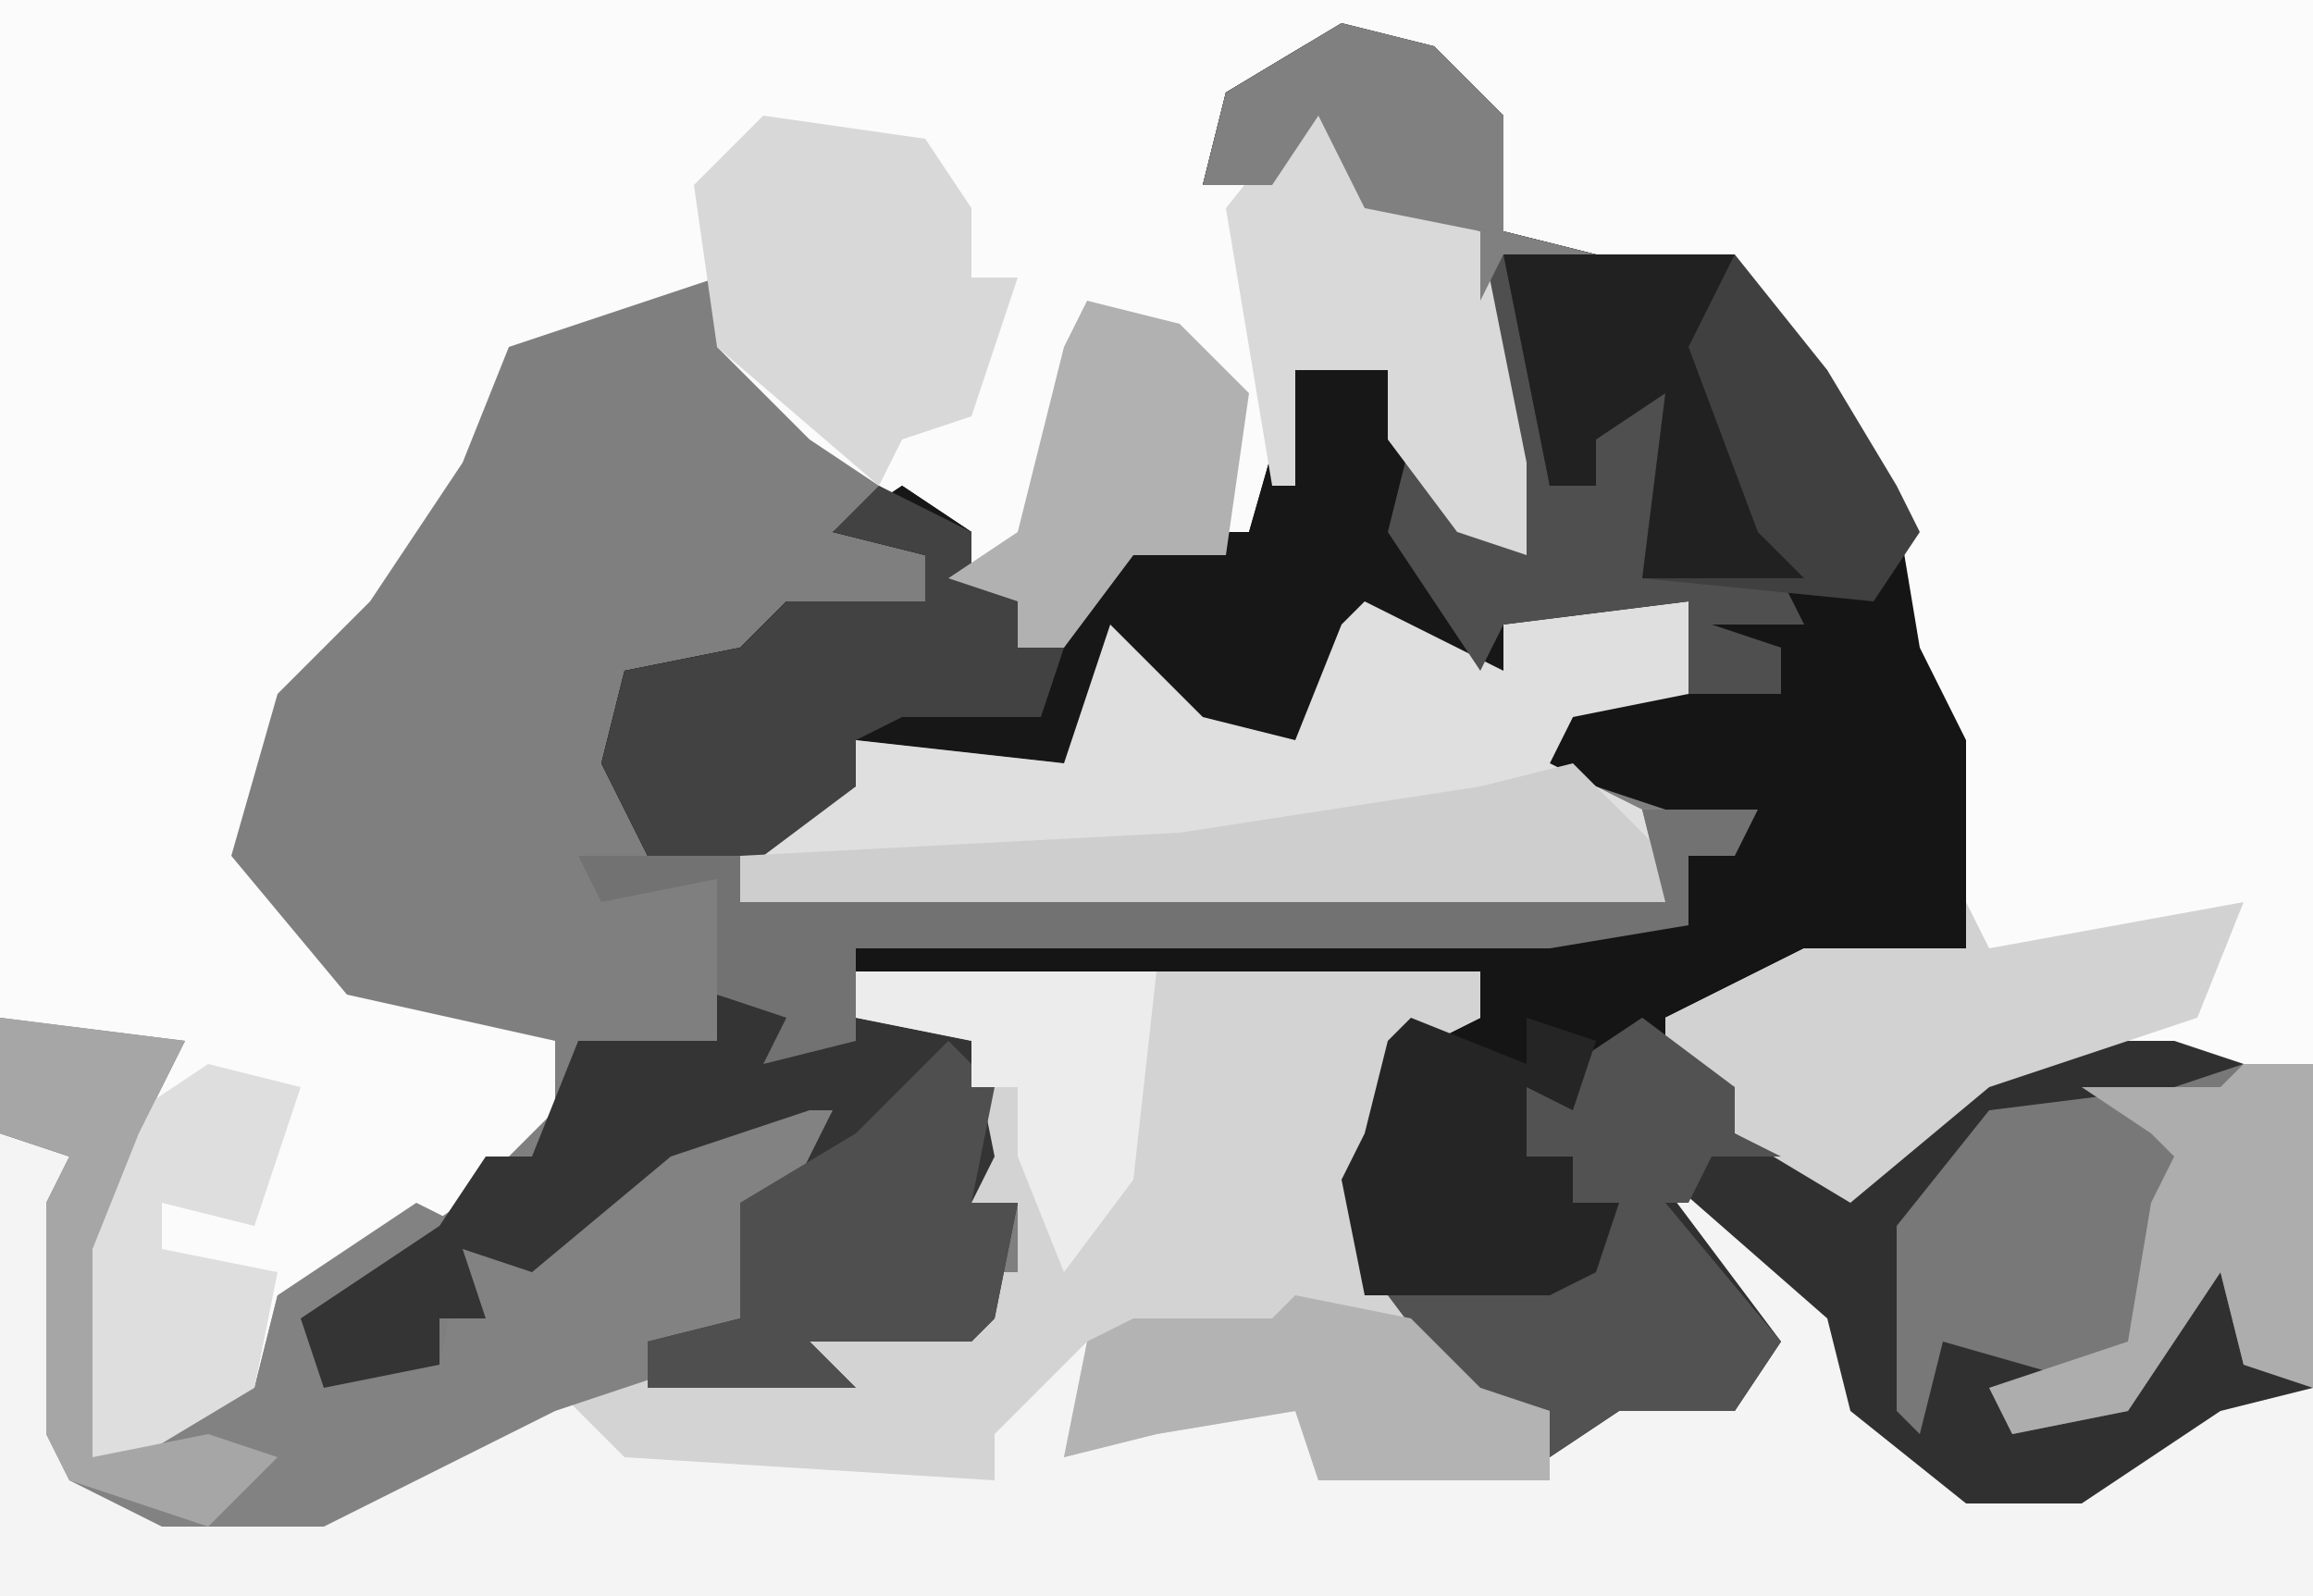 <?xml version="1.0" encoding="UTF-8"?>
<svg version="1.1" xmlns="http://www.w3.org/2000/svg" width="100" height="69">
<path d="M0,0 L100,0 L100,69 L0,69 Z " fill="#807F80" transform="translate(0,0)"/>
<path d="M0,0 L100,0 L100,46 L95,47 L94,46 L88,46 L83,49 L80,52 L75,49 L75,47 L72,46 L72,44 L78,41 L85,41 L85,32 L83,28 L82,22 L79,19 L76,13 L69,11 L65,10 L63,4 L61,2 L56,3 L53,5 L52,8 L55,7 L58,4 L60,9 L64,10 L66,20 L66,24 L63,23 L60,19 L60,16 L56,16 L55,23 L52,24 L49,24 L46,28 L44,28 L44,26 L41,25 L41,23 L35,19 L31,15 L31,12 L25,14 L22,15 L20,20 L16,26 L12,30 L10,37 L15,43 L24,45 L24,48 L20,52 L14,56 L12,56 L11,60 L6,63 L4,63 L3,54 L6,48 L8,45 L2,45 L0,44 Z " fill="#FBFBFB" transform="translate(0,0)"/>
<path d="M0,0 L4,1 L7,4 L7,9 L17,10 L21,15 L24,20 L26,23 L26,28 L28,31 L28,38 L27,40 L20,41 L14,43 L17,46 L17,48 L23,50 L28,45 L30,44 L36,44 L39,45 L42,45 L42,59 L38,60 L32,64 L27,64 L22,60 L21,56 L13,49 L19,57 L17,60 L12,60 L9,62 L9,60 L5,59 L0,53 L1,45 L3,43 L6,43 L6,41 L-21,41 L-26,40 L-26,39 L15,39 L15,36 L17,35 L11,33 L9,32 L11,28 L15,29 L15,25 L7,26 L7,28 L1,26 L-2,31 L-7,30 L-9,27 L-12,32 L-21,31 L-21,33 L-25,36 L-30,36 L-32,32 L-31,28 L-26,27 L-24,25 L-18,25 L-18,23 L-22,22 L-19,20 L-16,22 L-16,24 L-14,25 L-14,27 L-12,27 L-11,24 L-9,22 L-4,22 L-2,15 L2,15 L3,18 L5,17 L6,22 L8,23 L6,9 L1,8 L-1,4 L-3,7 L-6,7 L-5,3 Z " fill="#151516" transform="translate(58,1)"/>
<path d="M0,0 L100,0 L100,46 L95,47 L94,46 L88,46 L83,49 L80,52 L75,49 L75,47 L72,46 L72,44 L78,41 L85,41 L85,32 L83,28 L82,22 L79,19 L76,13 L69,11 L65,10 L63,4 L61,2 L1,1 L1,43 L0,43 Z " fill="#FBFBFB" transform="translate(0,0)"/>
<path d="M0,0 L27,0 L27,2 L23,4 L23,10 L22,12 L27,18 L31,20 L34,18 L38,19 L39,15 L33,9 L34,7 L43,15 L45,20 L48,22 L55,21 L61,17 L63,18 L63,27 L-37,27 L-37,7 L-34,8 L-34,20 L-33,22 L-30,23 L-23,23 L-11,17 L-2,17 L-3,15 L5,15 L4,13 L7,13 L7,10 L5,10 L5,3 L0,2 Z " fill="#F4F4F4" transform="translate(37,42)"/>
<path d="M0,0 L4,3 L4,5 L10,7 L15,2 L17,1 L23,1 L26,2 L29,2 L29,16 L25,17 L19,21 L14,21 L9,17 L8,13 L0,6 L6,14 L4,17 L-1,17 L-4,19 L-4,17 L-8,16 L-11,12 L-4,12 L-3,10 L-1,8 L-3,8 L-3,6 L-5,6 L-5,3 L-3,2 Z " fill="#313031" transform="translate(71,44)"/>
<path d="M0,0 L4,1 L7,4 L7,9 L11,10 L8,11 L9,20 L11,20 L10,17 L14,15 L15,18 L13,24 L19,24 L20,26 L16,26 L19,27 L19,29 L15,29 L15,25 L7,26 L7,28 L1,26 L-2,31 L-7,30 L-9,27 L-12,32 L-21,31 L-21,33 L-25,36 L-30,36 L-32,32 L-31,28 L-26,27 L-24,25 L-18,25 L-18,23 L-22,22 L-19,20 L-16,22 L-16,24 L-14,25 L-14,27 L-12,27 L-11,24 L-9,22 L-4,22 L-2,15 L2,15 L3,18 L5,17 L6,22 L8,23 L6,9 L1,8 L-1,4 L-3,7 L-6,7 L-5,3 Z " fill="#171718" transform="translate(58,1)"/>
<path d="M0,0 L27,0 L27,2 L23,4 L23,10 L22,12 L27,18 L30,19 L30,22 L20,22 L19,19 L13,20 L9,21 L10,16 L6,20 L6,22 L-10,21 L-13,18 L-9,17 L-2,17 L-3,15 L5,15 L4,13 L7,13 L7,10 L5,10 L5,3 L0,2 Z " fill="#D3D3D3" transform="translate(37,42)"/>
<path d="M0,0 L4,2 L6,3 L6,1 L14,0 L14,4 L9,5 L8,7 L12,9 L13,13 L-27,13 L-25,9 L-22,8 L-22,6 L-13,7 L-11,1 L-7,5 L-3,6 L-1,1 Z " fill="#DFDFDF" transform="translate(59,26)"/>
<path d="M0,0 L8,1 L6,5 L4,10 L4,19 L9,16 L11,16 L12,12 L18,8 L20,9 L18,11 L13,13 L14,15 L19,15 L20,10 L25,9 L30,4 L38,2 L34,8 L33,9 L34,11 L30,15 L24,17 L14,22 L7,22 L3,20 L2,18 L2,8 L3,6 L0,5 Z " fill="#838283" transform="translate(0,44)"/>
<path d="M0,0 L4,1 L6,1 L11,2 L12,7 L11,9 L13,9 L12,14 L11,15 L4,15 L6,17 L-3,17 L-3,15 L1,14 L1,11 L1,9 L3,9 L5,5 L4,5 L-2,7 L-8,12 L-11,11 L-10,14 L-12,14 L-12,16 L-17,17 L-18,14 L-12,10 L-10,7 L-8,7 L-6,2 L0,2 Z " fill="#353435" transform="translate(31,43)"/>
<path d="M0,0 L3,0 L3,14 L0,13 L-1,9 L-5,15 L-10,16 L-11,14 L-6,14 L-13,12 L-14,16 L-15,15 L-15,7 L-11,2 L-3,1 Z " fill="#797879" transform="translate(97,46)"/>
<path d="M0,0 L4,1 L7,4 L7,9 L11,10 L8,11 L9,20 L11,20 L10,17 L14,15 L15,18 L13,24 L19,24 L20,26 L16,26 L19,27 L19,29 L15,29 L15,25 L7,26 L6,28 L2,22 L3,18 L5,17 L6,22 L8,23 L6,9 L1,8 L-1,4 L-3,7 L-6,7 L-5,3 Z " fill="#504F50" transform="translate(58,1)"/>
<path d="M0,0 L10,0 L14,5 L17,10 L18,12 L16,15 L6,14 L7,6 L4,8 L4,10 L2,10 Z " fill="#404041" transform="translate(65,11)"/>
<path d="M0,0 L1,2 L12,0 L10,5 L1,8 L-5,13 L-10,10 L-10,8 L-13,7 L-13,5 L-7,2 L0,2 Z " fill="#D2D2D2" transform="translate(85,39)"/>
<path d="M0,0 L7,1 L9,4 L9,7 L11,7 L9,13 L6,14 L5,16 L-2,10 L-3,3 Z " fill="#D8D8D8" transform="translate(33,5)"/>
<path d="M0,0 L4,3 L4,5 L6,6 L3,6 L2,8 L1,8 L6,14 L4,17 L-1,17 L-4,19 L-4,17 L-8,16 L-11,12 L-4,12 L-3,10 L-1,8 L-3,8 L-3,6 L-5,6 L-5,3 L-3,2 Z " fill="#525253" transform="translate(71,44)"/>
<path d="M0,0 L4,2 L4,4 L6,5 L6,7 L8,7 L7,10 L1,10 L-1,11 L-1,13 L-5,16 L-10,16 L-12,12 L-11,8 L-6,7 L-4,5 L2,5 L2,3 L-2,2 Z " fill="#424243" transform="translate(38,21)"/>
<path d="M0,0 L4,4 L4,6 L-36,6 L-36,4 L-17,3 L-4,1 Z " fill="#CECECE" transform="translate(68,33)"/>
<path d="M0,0 L2,4 L7,6 L9,16 L9,20 L6,19 L3,15 L3,12 L-1,12 L-1,17 L-2,17 L-4,5 Z " fill="#D9D9D9" transform="translate(57,4)"/>
<path d="M0,0 L2,2 L1,7 L3,7 L2,12 L1,13 L-6,13 L-4,15 L-13,15 L-13,13 L-9,12 L-9,9 L-9,7 L-4,4 Z " fill="#504F50" transform="translate(41,45)"/>
<path d="M0,0 L4,1 L2,7 L-2,6 L-2,8 L3,9 L2,14 L-3,17 L-5,17 L-6,8 L-3,2 Z " fill="#DEDEDE" transform="translate(9,46)"/>
<path d="M0,0 L5,2 L5,0 L8,1 L7,4 L5,3 L5,6 L7,6 L7,8 L9,8 L8,11 L6,12 L-2,12 L-3,7 L-2,5 L-1,1 Z " fill="#252526" transform="translate(61,44)"/>
<path d="M0,0 L5,1 L8,4 L11,5 L11,8 L1,8 L0,5 L-6,6 L-10,7 L-9,2 L-7,1 L-1,1 Z " fill="#B3B3B4" transform="translate(56,56)"/>
<path d="M0,0 L4,1 L7,4 L6,11 L2,11 L-1,15 L-3,15 L-3,13 L-6,12 L-3,10 L-1,2 Z " fill="#B1B1B1" transform="translate(47,13)"/>
<path d="M0,0 L5,0 L4,2 L2,2 L2,5 L-4,6 L-34,6 L-34,10 L-38,11 L-37,9 L-40,8 L-40,3 L-45,4 L-46,2 L-39,2 L-39,4 L1,4 Z " fill="#737273" transform="translate(71,35)"/>
<path d="M0,0 L3,0 L3,14 L0,13 L-1,9 L-5,15 L-10,16 L-11,14 L-5,12 L-4,6 L-3,4 L-4,3 L-7,1 L-1,1 Z " fill="#ADADAD" transform="translate(97,46)"/>
<path d="M0,0 L13,0 L12,9 L9,13 L7,8 L7,5 L5,5 L5,3 L0,2 Z " fill="#EDECED" transform="translate(37,42)"/>
<path d="M0,0 L4,1 L7,4 L7,9 L11,10 L7,10 L6,12 L6,9 L1,8 L-1,4 L-3,7 L-6,7 L-5,3 Z " fill="#818081" transform="translate(58,1)"/>
<path d="M0,0 L10,0 L8,4 L11,12 L13,14 L6,14 L7,6 L4,8 L4,10 L2,10 Z " fill="#212122" transform="translate(65,11)"/>
<path d="M0,0 L8,1 L6,5 L4,10 L4,19 L9,18 L12,19 L9,22 L3,20 L2,18 L2,8 L3,6 L0,5 Z " fill="#A6A6A7" transform="translate(0,44)"/>
</svg>
